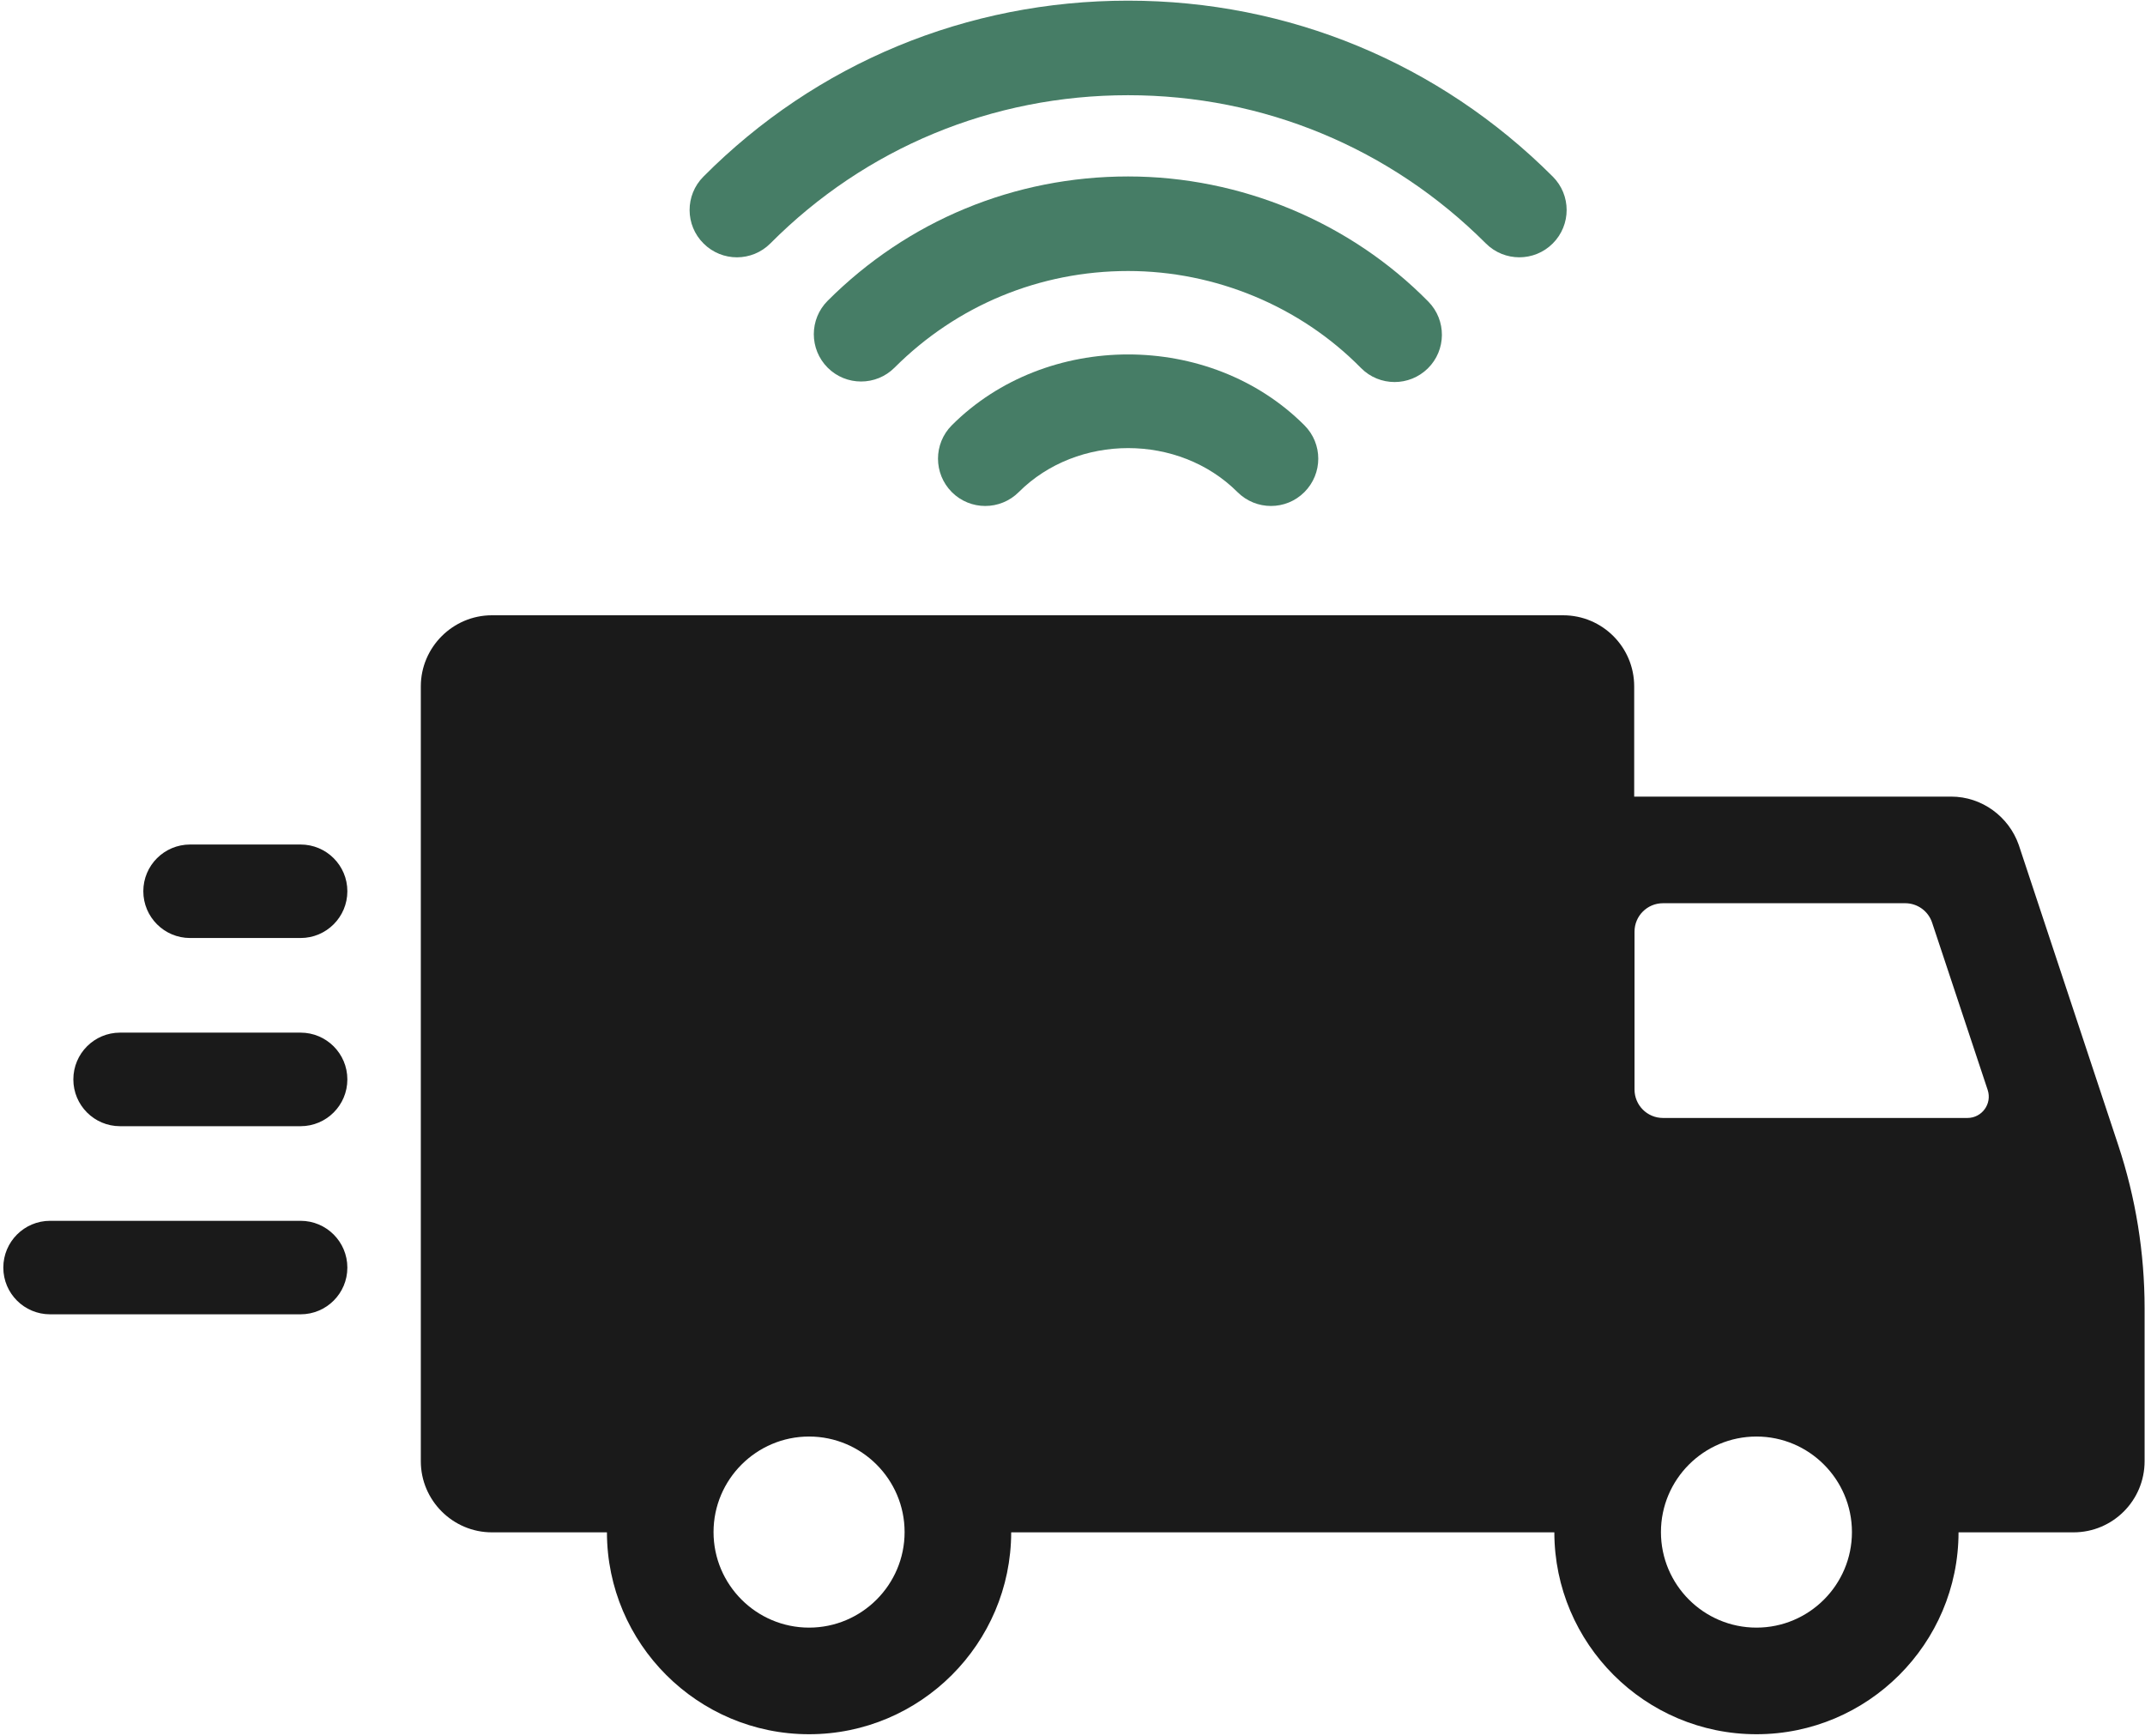 <svg width="571" height="462" viewBox="0 0 571 462" fill="none" xmlns="http://www.w3.org/2000/svg">
<path d="M205.097 64.766C230.387 39.354 264.183 25.342 300.277 25.342C300.294 25.342 300.294 25.342 300.312 25.342C336.283 25.342 370.096 39.354 395.544 64.801C398 67.256 401.227 68.484 404.454 68.484C407.663 68.484 410.89 67.256 413.346 64.801C418.274 59.873 418.274 51.911 413.346 47C383.145 16.801 343 0.176 300.312 0.176C300.294 0.176 300.294 0.176 300.277 0.176C257.431 0.176 217.286 16.801 187.243 47.018C182.332 51.946 182.35 59.925 187.295 64.818C192.224 69.729 200.186 69.711 205.097 64.766Z" fill="#467D66"/>
<path d="M371.254 101.682C374.429 101.682 377.62 100.472 380.076 98.069C385.039 93.193 385.092 85.214 380.216 80.268C359.381 59.101 330.25 46.965 300.312 46.965C270.059 46.965 241.664 58.715 220.32 80.058C215.409 84.968 215.409 92.93 220.32 97.858C225.231 102.769 233.211 102.769 238.121 97.858C254.712 81.268 276.793 72.131 300.312 72.131C323.55 72.131 346.139 81.531 362.275 97.928C364.747 100.437 367.992 101.682 371.254 101.682Z" fill="#467D66"/>
<path d="M253.379 113.186C248.469 118.096 248.469 126.058 253.379 130.986C258.29 135.897 266.252 135.897 271.181 130.986C286.807 115.36 313.816 115.36 329.425 130.986C331.898 133.441 335.108 134.669 338.335 134.669C341.562 134.669 344.771 133.441 347.227 130.986C352.155 126.058 352.155 118.096 347.227 113.186C322.112 88.055 278.512 88.055 253.379 113.186Z" fill="#467D66"/>
<path d="M435.111 289.979V247.96C435.111 243.786 438.496 240.401 442.687 240.401H507.158C510.42 240.401 513.314 242.488 514.331 245.575L529.116 290.085C530.343 293.768 527.607 297.556 523.731 297.556H442.687C438.496 297.556 435.111 294.171 435.111 289.979ZM467.574 433.207C453.543 433.207 442.144 421.807 442.144 407.778C442.144 393.765 453.543 382.348 467.574 382.348C481.587 382.348 492.987 393.765 492.987 407.778C492.987 421.807 481.587 433.207 467.574 433.207ZM215.374 433.207C201.361 433.207 189.944 421.807 189.944 407.778C189.944 393.765 201.361 382.348 215.374 382.348C229.387 382.348 240.805 393.765 240.805 407.778C240.805 421.807 229.387 433.207 215.374 433.207ZM537.394 224.881C534.745 217.322 527.555 212.026 519.417 212.026H435.023V182.686C435.023 172.234 426.552 163.763 416.099 163.763H130.945C120.545 163.763 112.021 172.287 112.021 182.686V388.925C112.021 399.342 120.545 407.848 130.945 407.848H161.567C161.602 437.486 185.735 461.582 215.374 461.582C245.014 461.582 269.129 437.486 269.182 407.848H413.767C413.802 437.486 437.917 461.582 467.574 461.582C497.214 461.582 521.329 437.486 521.364 407.848H551.968C562.421 407.848 570.892 399.377 570.892 388.925V348.203C570.892 333.437 568.524 318.793 563.876 304.781L537.394 224.881Z" fill="#1A1A1A"/>
<path d="M80.014 249.661H50.603C43.728 249.661 38.151 244.084 38.151 237.21C38.151 230.335 43.728 224.776 50.603 224.776H80.014C86.889 224.776 92.467 230.335 92.467 237.21C92.467 244.084 86.889 249.661 80.014 249.661Z" fill="#1A1A1A"/>
<path d="M80.014 299.748H31.959C25.084 299.748 19.525 294.171 19.525 287.297C19.525 280.422 25.084 274.845 31.959 274.845H80.014C86.889 274.845 92.466 280.422 92.466 287.297C92.466 294.171 86.889 299.748 80.014 299.748Z" fill="#1A1A1A"/>
<path d="M80.014 349.817H13.334C6.459 349.817 0.882 344.257 0.882 337.383C0.882 330.508 6.459 324.931 13.334 324.931H80.014C86.889 324.931 92.466 330.508 92.466 337.383C92.466 344.257 86.889 349.817 80.014 349.817Z" fill="#1A1A1A"/>
</svg>
